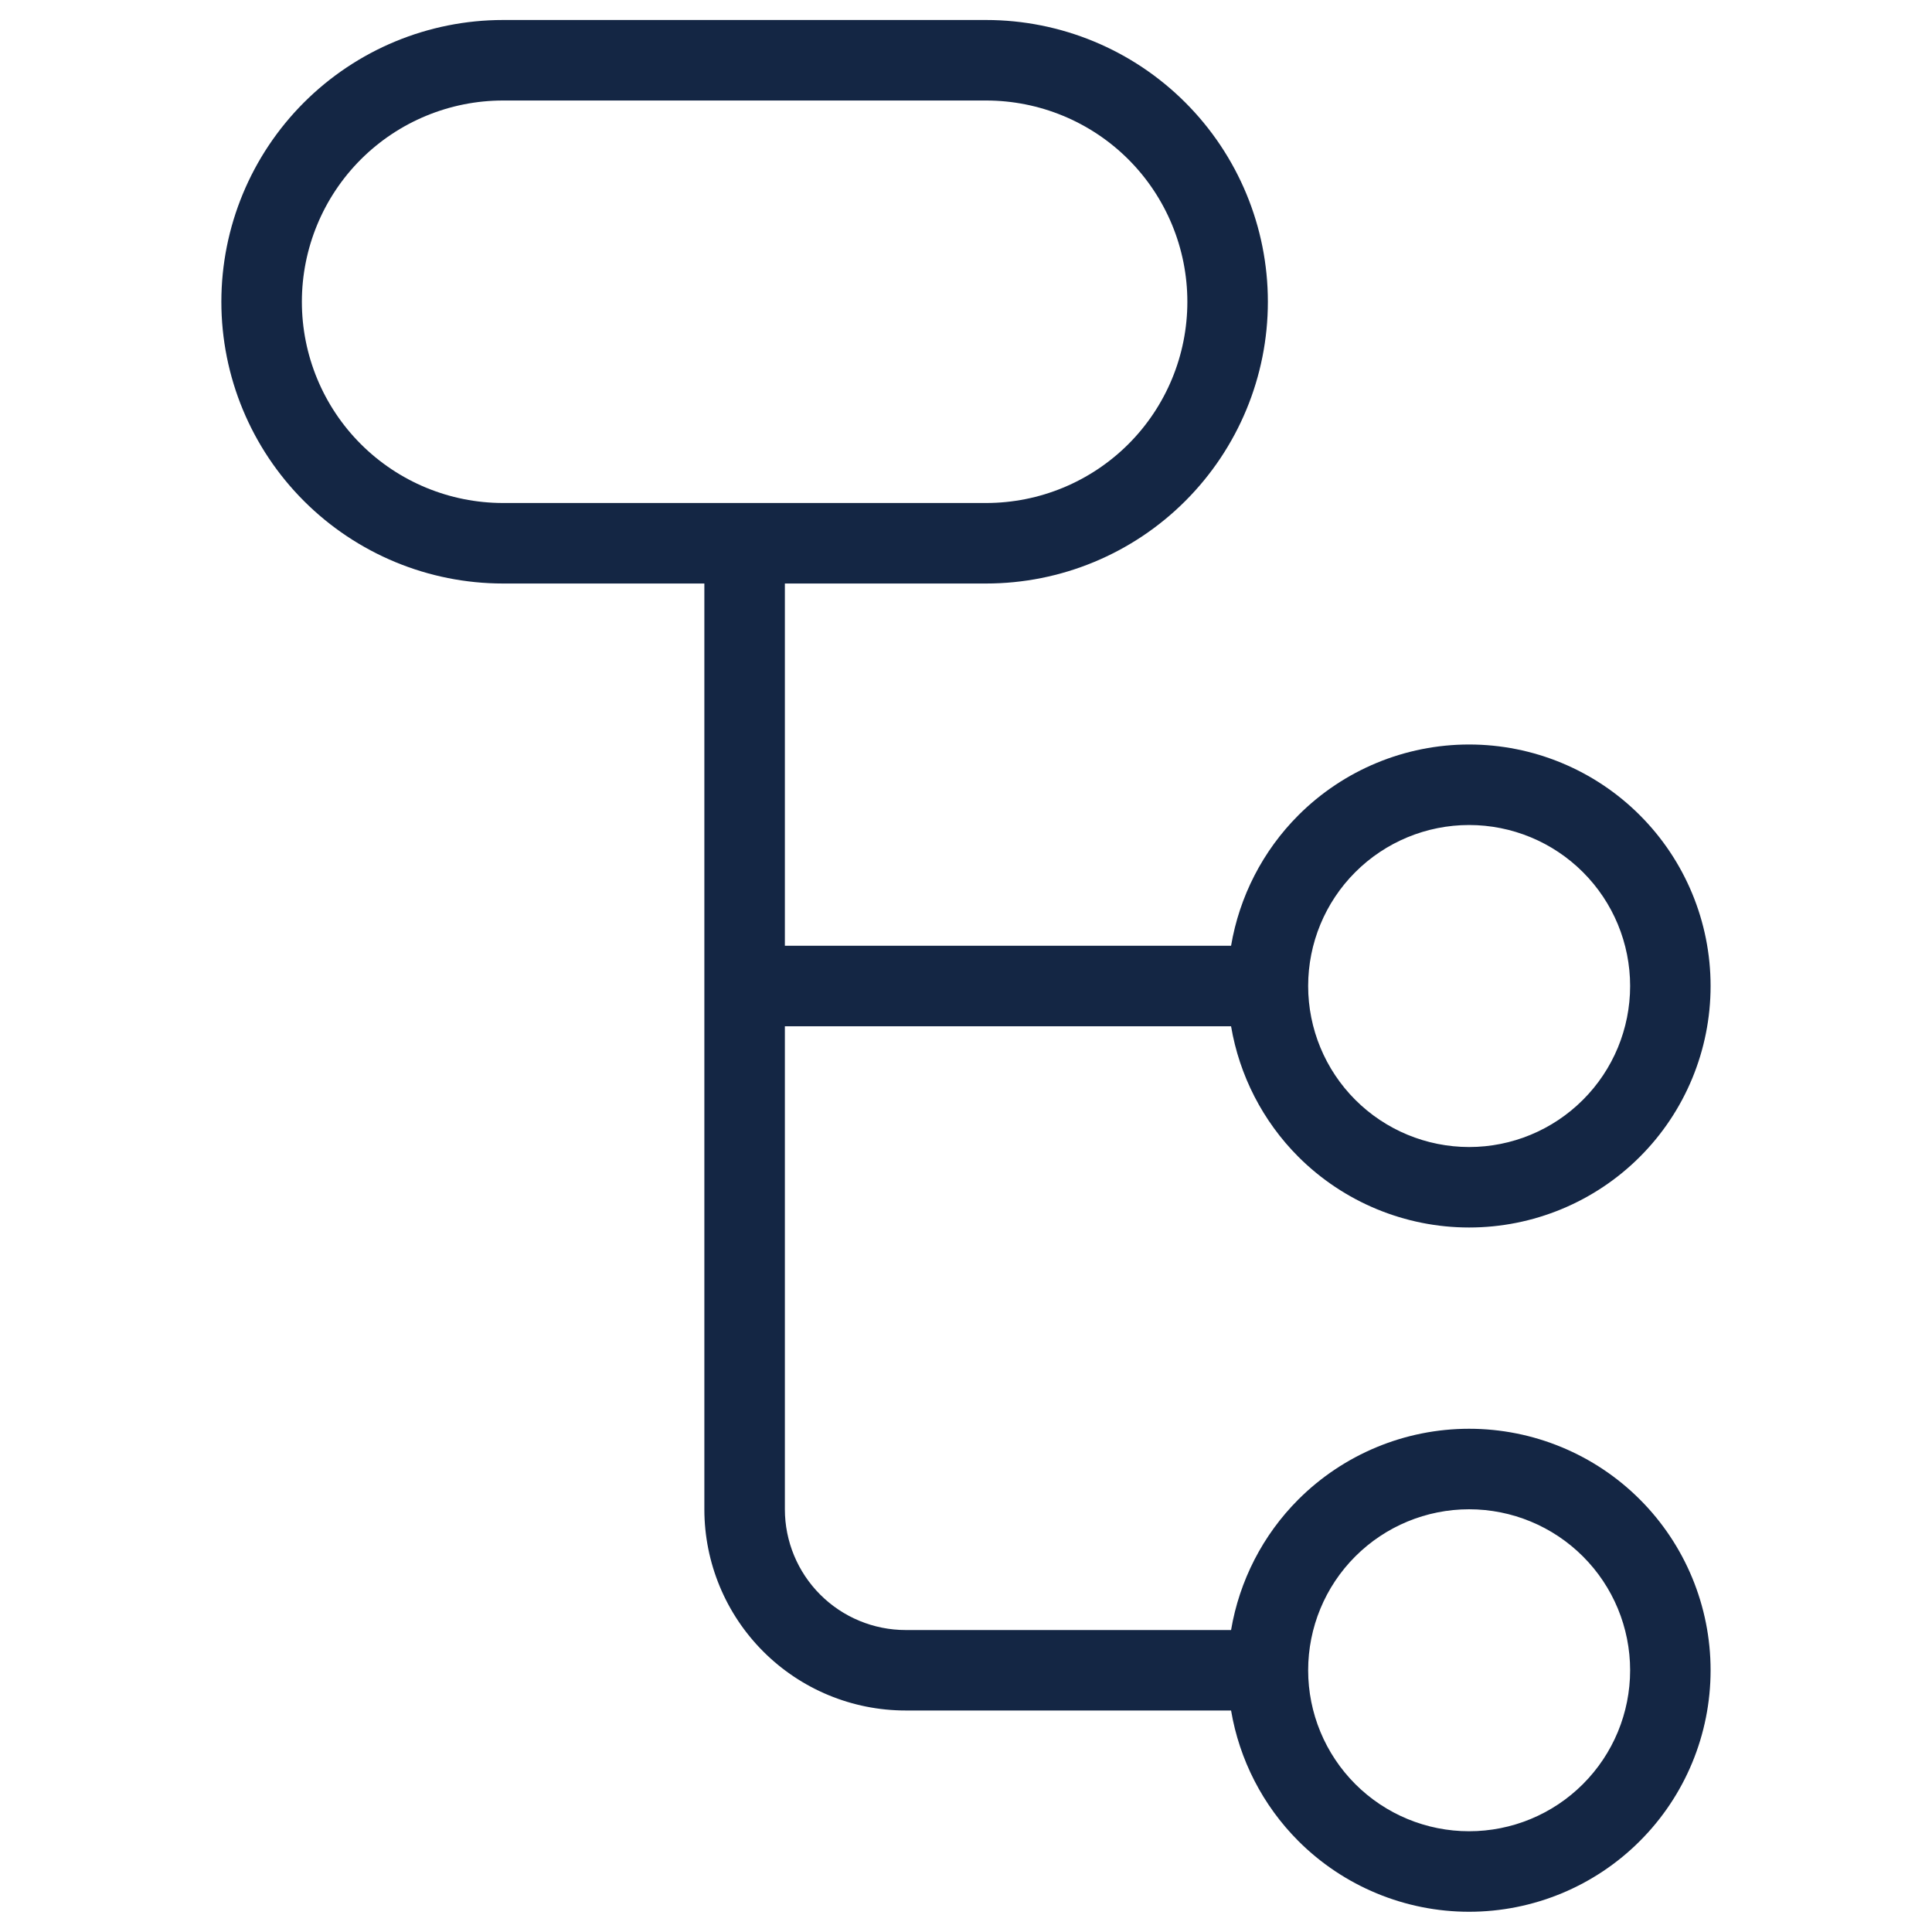 <svg width="40" height="40" viewBox="0 0 40 40" fill="none" xmlns="http://www.w3.org/2000/svg">
<path fill-rule="evenodd" clip-rule="evenodd" d="M20.416 0.414C21.964 0.414 23.447 1.029 24.541 2.123C25.635 3.217 26.25 4.7 26.25 6.248C26.25 7.795 25.635 9.278 24.541 10.372C23.447 11.466 21.964 12.081 20.416 12.081H16.25V19.581H25.488C25.66 18.564 26.143 17.618 26.881 16.879C27.819 15.941 29.09 15.414 30.416 15.414C31.743 15.414 33.015 15.941 33.952 16.879C34.89 17.817 35.416 19.088 35.416 20.414C35.416 21.74 34.89 23.012 33.952 23.95C33.015 24.887 31.743 25.414 30.416 25.414C29.091 25.414 27.819 24.887 26.881 23.95C26.143 23.211 25.66 22.264 25.488 21.248H16.25V31.248C16.25 31.91 16.513 32.546 16.982 33.015C17.451 33.484 18.087 33.748 18.75 33.748H25.488C25.66 32.731 26.142 31.784 26.881 31.045C27.819 30.108 29.09 29.581 30.416 29.581C31.743 29.581 33.015 30.108 33.952 31.045C34.89 31.983 35.416 33.255 35.416 34.581C35.416 35.907 34.89 37.179 33.952 38.116C33.015 39.054 31.743 39.581 30.416 39.581C29.091 39.581 27.819 39.054 26.881 38.116C26.143 37.377 25.66 36.431 25.488 35.414H18.75C17.645 35.414 16.585 34.975 15.804 34.194C15.022 33.413 14.583 32.353 14.583 31.248V12.081H10.416C8.869 12.081 7.386 11.466 6.292 10.372C5.198 9.278 4.583 7.795 4.583 6.248C4.583 4.7 5.198 3.217 6.292 2.123C7.386 1.029 8.869 0.414 10.416 0.414H20.416ZM30.416 31.248C29.532 31.248 28.685 31.599 28.06 32.224C27.434 32.849 27.084 33.697 27.084 34.581C27.084 35.465 27.435 36.312 28.06 36.938C28.685 37.563 29.532 37.914 30.416 37.914C31.301 37.914 32.148 37.563 32.773 36.938C33.399 36.312 33.75 35.465 33.75 34.581C33.75 33.697 33.399 32.849 32.773 32.224C32.148 31.599 31.3 31.248 30.416 31.248ZM30.416 17.081C29.532 17.081 28.685 17.432 28.06 18.057C27.434 18.682 27.084 19.53 27.084 20.414C27.084 21.298 27.435 22.146 28.06 22.771C28.685 23.396 29.532 23.747 30.416 23.748C31.301 23.748 32.148 23.396 32.773 22.771C33.399 22.146 33.75 21.298 33.75 20.414C33.75 19.53 33.399 18.682 32.773 18.057C32.148 17.432 31.3 17.081 30.416 17.081ZM10.416 2.081C9.311 2.081 8.252 2.52 7.47 3.301C6.689 4.083 6.25 5.143 6.25 6.248C6.25 7.353 6.689 8.413 7.47 9.194C8.252 9.975 9.311 10.414 10.416 10.414H20.416C21.522 10.414 22.581 9.975 23.363 9.194C24.144 8.413 24.583 7.353 24.583 6.248C24.583 5.143 24.144 4.083 23.363 3.301C22.581 2.52 21.522 2.081 20.416 2.081H10.416Z" fill="#142644"/>
</svg>
